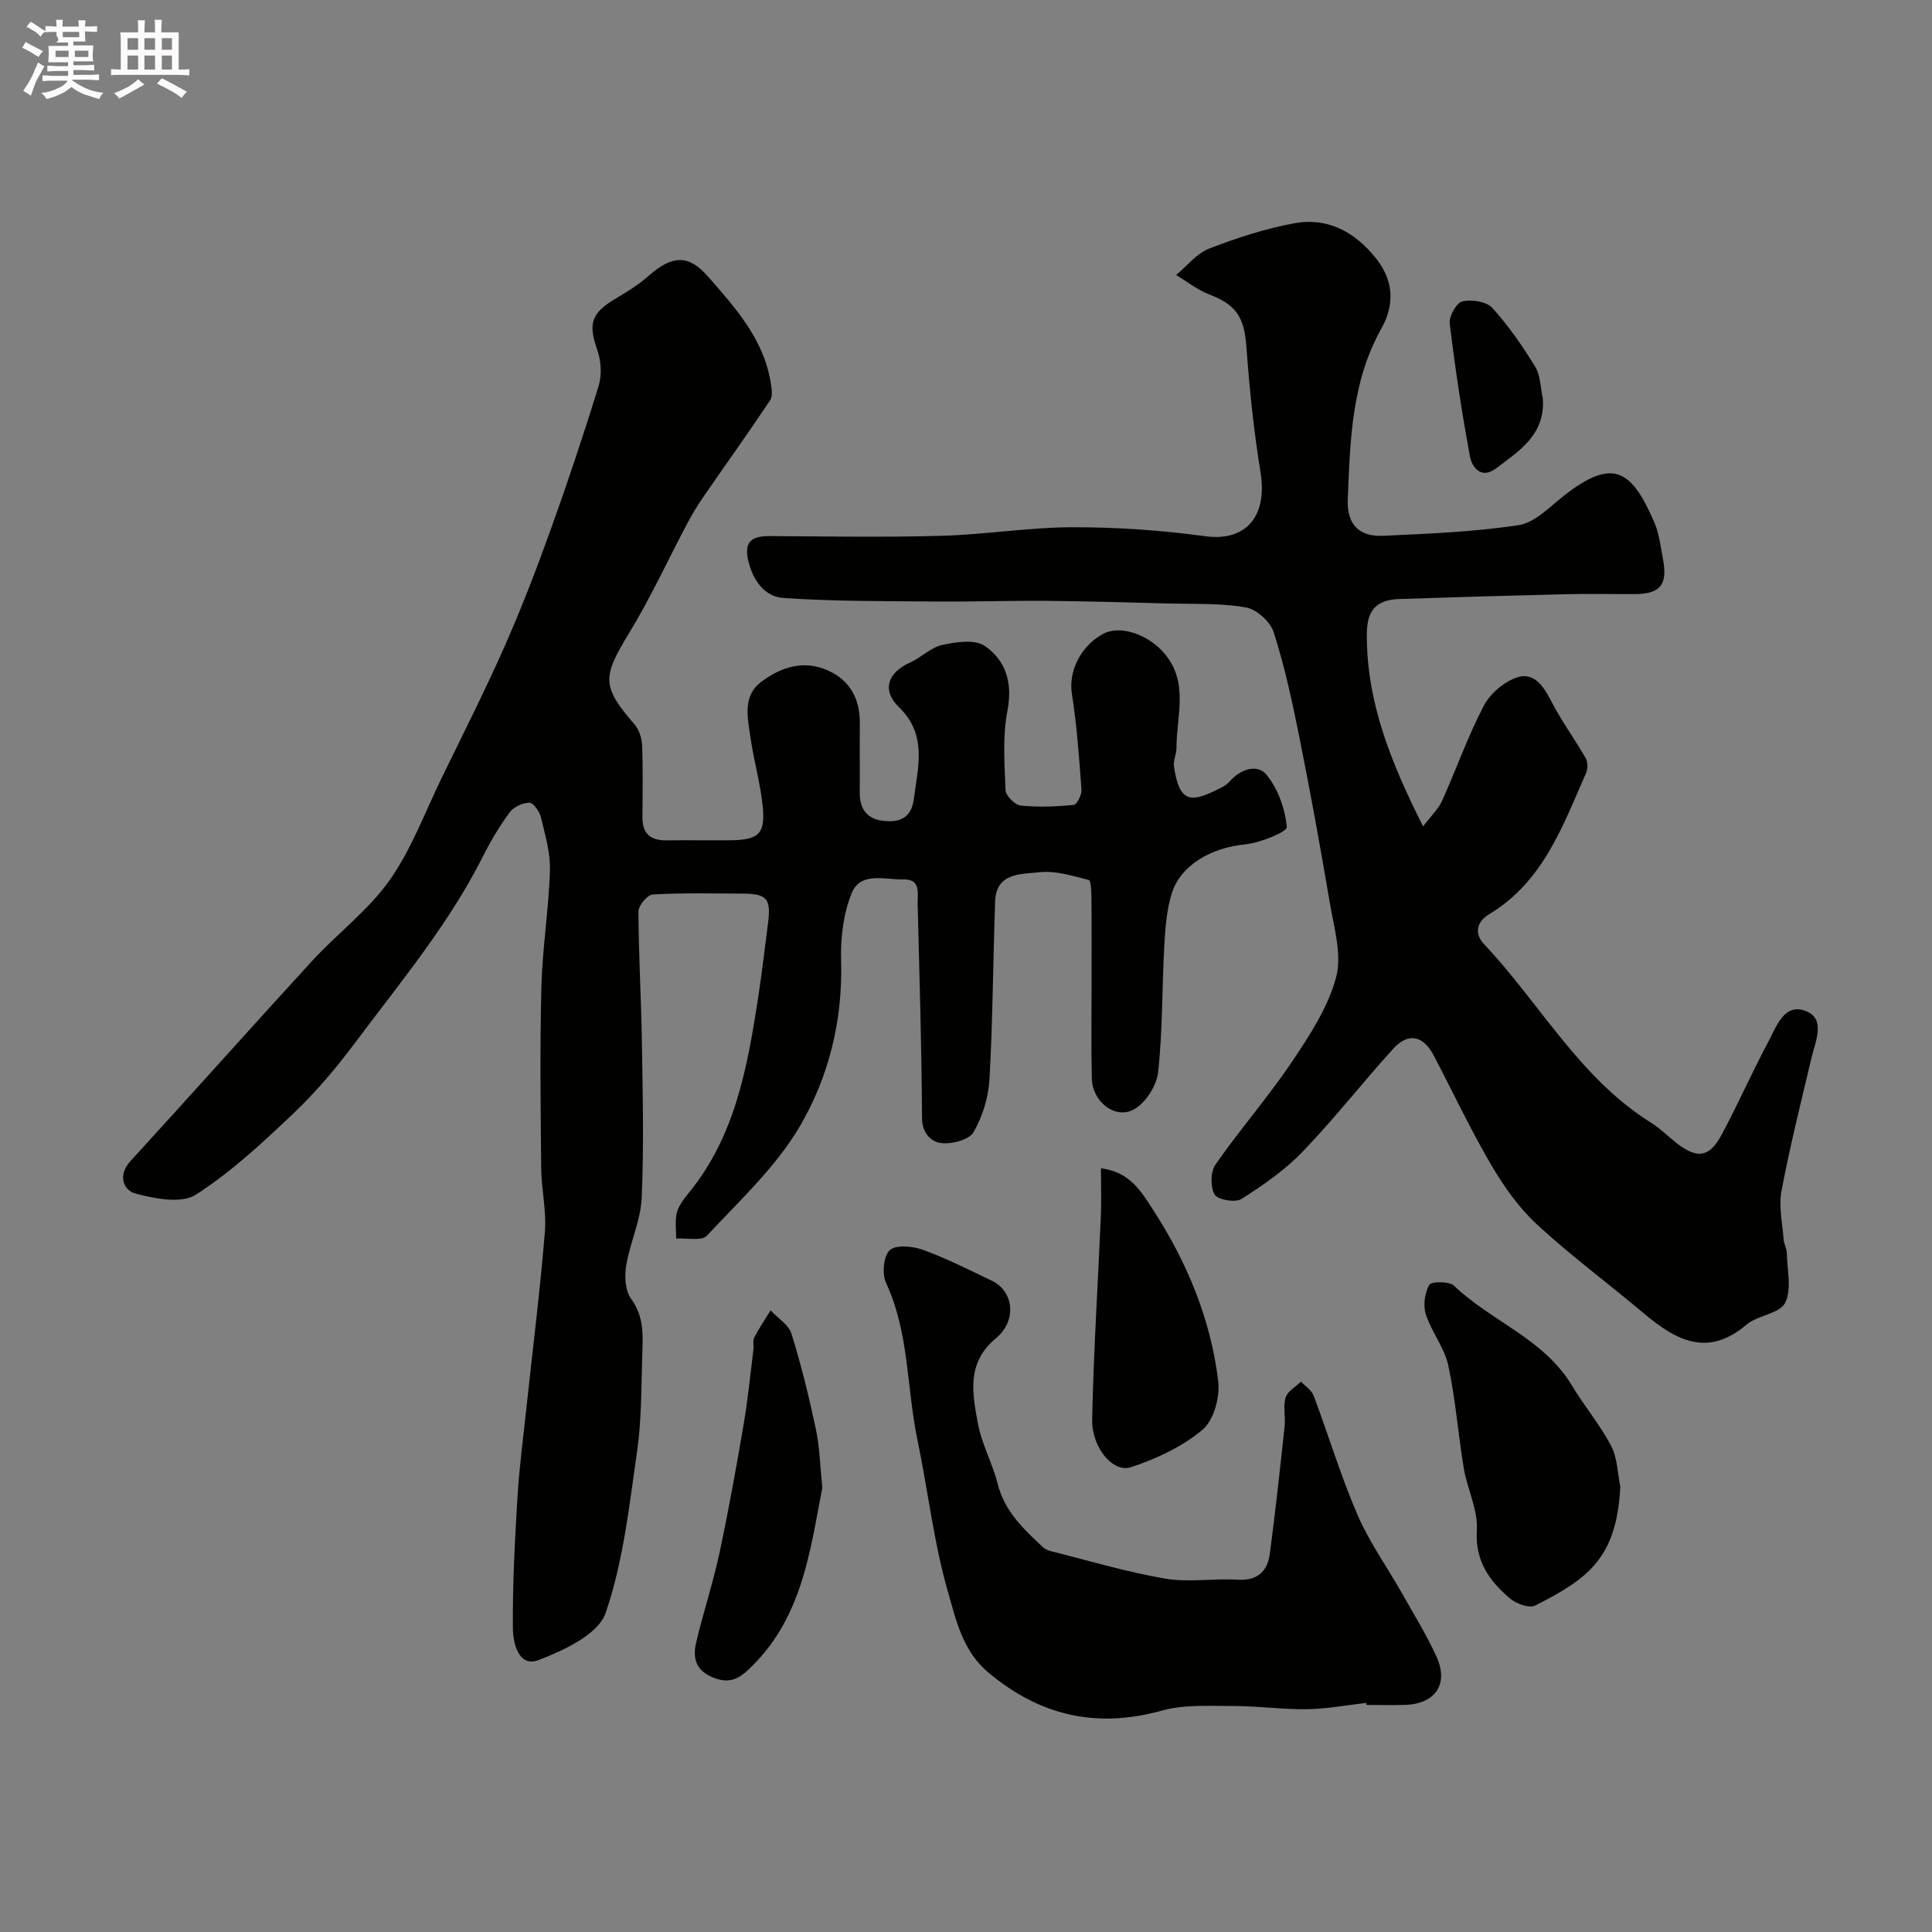 <svg enable-background="new 0 0 400 400" viewBox="0 0 400 400" xmlns="http://www.w3.org/2000/svg"><rect x="0" y="0" width="400" height="400" fill="#808080" stroke="none"/><path d="m6.8 9.5c.6.3 1.3.7 2.1 1.1-.4.4-.7.8-.9 1.2-.7-.4-1.3-.8-1.8-1.1s-1.1-.6-1.6-.8c.2-.4.5-.8.7-1.2.4.2.8.5 1.5.8zm.9 6.9c-.3.6-.5 1.1-.7 1.7s-.4 1.1-.6 1.7c-.6-.4-1.1-.7-1.6-1 .7-1 1.2-1.8 1.5-2.4.3-.5.6-1.1.8-1.7.3-.6.5-1.2.8-1.8.3.3.8.6 1.3.8-.7 1.3-1.2 2.2-1.5 2.7zm.1-11c.4.3 1 .7 1.7 1.1-.5.2-.8.6-1.1 1.1-.5-.6-1-1-1.4-1.2s-.9-.6-1.5-.8c.2-.4.5-.7.9-1.1.5.3.9.6 1.4.9zm10.5 13.1c1 .4 2 .6 3.1.7-.4.4-.7.8-.8 1.3-.9-.2-1.9-.6-3-.9-1-.4-2-.9-2.8-1.6-.5.4-1.1.9-1.9 1.3s-1.9.9-3.3 1.2c-.1-.3-.5-.8-1.1-1.3 1 0 2.1-.3 3.2-.8 1.2-.5 1.9-1 2.3-1.7h-3.2c-.4 0-1 0-2 .1v-1.2c1 0 1.7.1 2 .1h3.3v-1h-2.3c-.2 0-.9 0-2 .1v-1.2c1.2 0 1.9.1 2 .1h2.3v-.8h-4.1c0-.7.1-1.2.1-1.6 0-.5 0-1.1-.1-1.8h4.1v-.7h-2.5c1-.6.1-1.1.1-1.6v-.6h-.5c-.4 0-1 0-1.8.1v-1.3c1.2 0 1.9.1 2.1.1h.2c0-.3 0-.8-.1-1.4h1.4c0 .6-.1 1-.1 1.4h3.4c0-.4 0-.8-.1-1.3h1.5c0 .4-.1.9-.1 1.3.7 0 1.5 0 2.5-.1v1.2c-1 0-1.8-.1-2.5-.1v.6c0 .3 0 .8.1 1.5h-2.5v.8h4.1c0 .7-.1 1.3-.1 1.8s0 1 .1 1.5h-4.1v.8h1.4c.8 0 1.8 0 2.9-.1v1.2c-1 0-1.9-.1-2.8-.1h-1.5v1h3.2c.3 0 1 0 2.1-.1v1.2c-1.1 0-1.8-.1-2.1-.1h-3.4l-.1.1c1.4 1 2.4 1.5 3.4 1.9zm-4.1-6.7v-1.3h-2.7v1.3zm2.2-4.1v-1.1h-3.4v1.1zm1.9 4.1v-1.3h-2.8v1.3z" fill="#fcfafa"/><path d="m37 6.7v2.3 5.4c1 0 1.8 0 2.2-.1v1.3c-.6 0-1.5-.1-2.5-.1h-11.9c-.7 0-1.3 0-1.8.1v-1.3c.5 0 1.1.1 2 .1v-5.2c0-1 0-1.8-.1-2.5h3.7c0-1.3 0-2.1-.1-2.5h1.5c0 .4-.1 1.3-.1 2.5h2.2c0-1.2 0-2.1-.1-2.6h1.5c0 .4-.1 1.3-.1 2.6zm-12.3 13.7c-.3-.4-.7-.8-1.1-1.1 1.1-.4 2.1-.9 2.9-1.3.8-.5 1.5-1 2.1-1.6.4.4.9.8 1.3 1.1-2.5 1.4-4.2 2.4-5.2 2.9zm3.9-10.1v-2.4h-2.2v2.4zm0 4.1v-2.9h-2.2v2.9zm3.5-4.1v-2.4h-2.2v2.4zm0 4.1v-2.9h-2.2v2.9zm.4 2.9 1-1.1c.6.3 1.4.7 2.5 1.3s2 1.1 2.7 1.5c-.4.4-.8.8-1.1 1.3-.8-.8-2.5-1.7-5.1-3zm3.1-7v-2.4h-2.1v2.4zm0 4.1v-2.9h-2.1v2.9z" fill="#fcfafa"/><g fill="#010100"><path d="m226 203.88c0-6 .03-12-.03-17.99-.01-1.29-.09-3.58-.56-3.7-3.36-.85-6.92-1.99-10.25-1.6-3.67.43-8.92.01-9.13 6.01-.43 12.25-.48 24.52-1.16 36.75-.21 3.76-1.41 7.77-3.29 11.02-.93 1.61-4.52 2.57-6.72 2.29-2.04-.25-3.96-1.98-3.97-5.23-.07-14.77-.54-29.53-.9-44.29-.05-2.21.71-5.17-2.98-5.07-3.8.1-8.85-1.68-10.68 2.85-1.73 4.27-2.33 9.29-2.19 13.95.37 12.32-2.53 24.05-8.54 34.31-4.94 8.43-12.48 15.4-19.25 22.66-1.09 1.16-4.19.44-6.36.59.02-1.81-.29-3.71.16-5.41.4-1.5 1.51-2.89 2.53-4.14 9.6-11.8 12.09-26.1 14.31-40.49.77-5.01 1.34-10.05 2-15.08.69-5.26-.15-6.28-5.3-6.3-6.18-.02-12.37-.17-18.53.18-1.1.06-2.98 2.28-2.98 3.49.04 9.1.58 18.2.72 27.3.17 10.69.43 21.39-.05 32.06-.21 4.7-2.43 9.28-3.21 14-.36 2.22-.21 5.19 1.02 6.86 2.76 3.74 2.44 7.74 2.31 11.81-.21 6.6-.13 13.27-1.07 19.78-1.63 11.28-2.85 22.85-6.53 33.5-1.52 4.39-8.6 7.68-13.84 9.7-4.17 1.61-5.31-3.54-5.34-6.49-.09-9.09.4-18.2.95-27.29.38-6.22 1.21-12.41 1.87-18.61 1.29-12.06 2.81-24.11 3.8-36.2.36-4.38-.72-8.85-.76-13.29-.12-12.5-.28-25 .04-37.49.21-8.04 1.52-16.05 1.77-24.1.11-3.66-1-7.4-1.87-11.02-.28-1.18-1.56-3-2.38-3-1.4 0-3.26.87-4.09 1.99-2.11 2.87-3.96 5.98-5.56 9.17-7.03 13.97-17.01 25.91-26.28 38.32-3.87 5.18-8.08 10.22-12.75 14.67-6.42 6.1-12.99 12.26-20.39 17-2.98 1.91-8.51.83-12.52-.25-2.46-.66-3.71-3.77-1-6.72 12.58-13.73 24.98-27.68 37.59-41.42 5.22-5.69 11.63-10.46 16.03-16.69 4.54-6.41 7.33-14.07 10.81-21.22 4.37-8.97 8.88-17.88 12.92-27 3.49-7.88 6.6-15.94 9.52-24.05 3.58-9.95 6.94-19.99 10.05-30.1.69-2.25.52-5.14-.26-7.39-1.93-5.5-1.33-7.66 3.79-10.69 2.39-1.41 4.78-2.9 6.85-4.73 4.68-4.13 8.12-4.55 12.17.06 5.67 6.46 11.57 12.97 13.06 21.97.2 1.23.49 2.85-.09 3.73-4.5 6.75-9.23 13.35-13.84 20.03-1.2 1.74-2.3 3.56-3.29 5.42-4.03 7.59-7.62 15.45-12.08 22.77-5.56 9.11-5.7 11.03 1.08 18.85.96 1.11 1.55 2.87 1.61 4.36.2 4.99.09 9.99.07 14.99-.01 3.34 1.72 4.76 4.97 4.72 4.35-.06 8.71.01 13.06-.02 5.98-.04 7.43-1.25 6.88-6.93-.47-4.84-1.87-9.58-2.55-14.4-.57-4.03-1.69-8.54 2.26-11.49 4.05-3.02 8.74-4.6 13.78-2.34 4.71 2.12 6.67 6.03 6.61 11.1-.05 4.66.03 9.33-.02 14-.04 3.46 1.34 5.65 4.96 6.05 3.48.38 5.76-.74 6.25-4.59.85-6.63 2.81-13.22-3.08-18.95-3.61-3.51-2.37-7.15 2.27-9.24 2.33-1.05 4.33-3.14 6.72-3.66 2.84-.62 6.73-1.19 8.78.22 4.39 3.03 5.79 7.68 4.67 13.47-1.02 5.3-.6 10.93-.38 16.39.05 1.15 1.94 3.05 3.14 3.18 3.62.38 7.33.22 10.97-.13.66-.06 1.68-2.09 1.61-3.14-.49-6.67-.96-13.37-2-19.96-.69-4.38 1.66-9.68 6.45-12.3 3.52-1.92 9.36.06 12.74 4.06 5.09 6.01 2.47 12.92 2.48 19.52 0 1.28-.69 2.61-.52 3.84 1.07 7.58 3.57 7.42 8.67 4.96 1.02-.49 2.15-1.02 2.86-1.84 2.24-2.6 5.75-3.65 7.59-1.43 2.41 2.91 3.89 7.1 4.24 10.88.09.97-5.48 3.26-8.59 3.57-7.01.69-13.42 4.26-15.25 10.23-1.04 3.39-1.32 7.07-1.52 10.65-.48 8.75-.34 17.55-1.27 26.24-.3 2.81-2.58 6.4-5 7.75-3.9 2.17-8.62-1.59-8.73-6.33-.17-6.47-.06-12.97-.06-19.47z"/><path d="m294.64 171.11c1.75-2.32 3.19-3.67 3.94-5.34 2.94-6.53 5.32-13.33 8.63-19.66 1.33-2.54 4.22-4.99 6.93-5.88 3.34-1.09 5.38 1.7 6.95 4.79 2.1 4.13 4.89 7.9 7.2 11.92.46.81.47 2.25.08 3.13-4.84 10.98-8.91 22.51-20.03 29.19-2.73 1.64-3.06 4.12-1.09 6.21 11.58 12.27 19.76 27.71 34.57 36.97 1.93 1.21 3.57 2.88 5.38 4.29 4.21 3.25 6.73 2.91 9.26-1.82 3.39-6.31 6.27-12.9 9.64-19.21 1.69-3.17 3.34-8.2 7.86-6.34 4.06 1.67 1.92 6.17 1.1 9.61-2.17 9.18-4.47 18.33-6.22 27.59-.61 3.2.19 6.68.44 10.03.07.96.64 1.89.66 2.85.07 3.5 1.06 7.54-.36 10.32-1.15 2.25-5.67 2.52-7.99 4.5-8.09 6.86-14.64 3.22-21.26-2.35-7.33-6.17-15.06-11.88-22.09-18.37-3.78-3.49-6.9-7.92-9.52-12.39-4.29-7.32-7.91-15.04-11.85-22.57-2.2-4.21-5.32-4.88-8.45-1.42-6.35 7.01-12.19 14.49-18.74 21.3-3.67 3.81-8.17 6.93-12.66 9.78-1.26.8-4.92.17-5.54-.92-.91-1.59-.87-4.73.18-6.23 5.05-7.24 10.89-13.93 15.81-21.24 3.67-5.46 7.48-11.27 9.15-17.48 1.27-4.74-.45-10.4-1.32-15.58-1.95-11.57-4.06-23.11-6.37-34.61-1.44-7.17-3-14.35-5.23-21.29-.69-2.17-3.52-4.74-5.72-5.12-5.2-.92-10.6-.68-15.93-.82-8.45-.23-16.91-.47-25.36-.55-7.6-.06-15.21.2-22.82.14-10.55-.09-21.13-.02-31.65-.73-3.88-.26-6.34-3.59-7.3-7.72-.97-4.15.92-5.12 4.54-5.1 11.83.07 23.67.28 35.49-.06 9.03-.25 18.03-1.75 27.04-1.77 9.2-.02 18.46.62 27.57 1.86 8.32 1.13 12.91-4.04 11.42-13.21-1.39-8.56-2.29-17.22-2.91-25.87-.45-6.26-2.04-8.81-7.8-11.02-2.41-.93-4.53-2.64-6.77-3.99 2.28-1.88 4.27-4.47 6.88-5.48 5.74-2.22 11.71-4.16 17.75-5.25 6.86-1.23 12.51 1.94 16.75 7.28 3.59 4.51 3.98 9.46 1.1 14.58-6.18 10.99-6.44 23.19-6.94 35.28-.21 5.2 2.29 7.83 7.37 7.59 9.37-.44 18.79-.8 28.03-2.21 3.33-.51 6.36-3.74 9.28-6.03 10.19-8.01 14.07-5.51 18.81 5.51 1.01 2.35 1.29 5.04 1.78 7.6 1 5.26-.59 7.18-5.84 7.2-4.67.02-9.33-.09-13.99.02-11.6.28-23.2.61-34.79 1-4.74.16-6.67 2.33-6.7 7.16-.1 14.12 4.98 26.67 11.65 39.93z"/><path d="m282.87 352.57c-4.09.46-8.17 1.24-12.26 1.3-5.1.07-10.21-.66-15.32-.66-4.91 0-10.06-.34-14.69.94-13.58 3.77-25.27 1.11-36.01-7.91-5.31-4.46-6.63-10.82-8.3-16.57-2.97-10.26-4.14-21.04-6.34-31.54-2.26-10.8-1.68-22.15-6.5-32.5-.87-1.87-.53-5.64.78-6.81 1.32-1.17 4.78-.81 6.9-.04 4.87 1.77 9.52 4.14 14.2 6.37 4.57 2.18 5.28 8.27.84 11.95-6.13 5.08-4.85 11.44-3.7 17.65.79 4.26 3.03 8.24 4.09 12.47 1.42 5.66 5.33 9.33 9.3 13.05.46.43 1.11.74 1.73.89 7.86 1.96 15.66 4.31 23.62 5.67 4.88.84 10.03-.08 15.04.23 4.15.25 6.18-1.76 6.66-5.41 1.16-8.77 2.11-17.56 3.06-26.35.21-1.98-.35-4.12.2-5.95.4-1.3 2.07-2.22 3.18-3.31.9.96 2.2 1.78 2.63 2.92 3.08 8.2 5.6 16.62 9.06 24.64 2.42 5.62 6.07 10.71 9.11 16.07 2.49 4.4 5.16 8.73 7.26 13.32 2.59 5.67-.24 9.79-6.49 9.99-2.66.09-5.33.01-8 .01-.02-.13-.03-.28-.05-.42z"/><path d="m335.47 307.84c-.78 14.74-6.57 18.95-17.6 24.56-1.21.62-3.89-.33-5.17-1.4-4.32-3.64-7.33-7.77-6.94-14.21.26-4.2-1.98-8.49-2.7-12.81-1.19-7.08-1.69-14.29-3.21-21.28-.8-3.69-3.47-6.94-4.65-10.59-.59-1.84-.24-4.44.72-6.1.43-.74 4.14-.75 5.12.19 7.72 7.38 18.61 10.98 24.4 20.64 2.55 4.26 5.82 8.11 8.11 12.49 1.32 2.47 1.33 5.65 1.92 8.51z"/><path d="m227.94 241.88c6 .76 8.3 4.78 10.67 8.41 7.1 10.9 12.06 22.76 13.61 35.69.39 3.27-.92 8.08-3.25 10.03-4.2 3.51-9.55 6.03-14.82 7.76-3.71 1.22-8.15-4.07-8.03-9.91.29-14.04 1.2-28.07 1.8-42.11.14-3.14.02-6.29.02-9.87z"/><path d="m170.25 308.02c-2.56 13.16-4.15 27.41-15.54 37.88-2.46 2.26-4.54 2.56-7.51 1.22-3.33-1.52-3.74-4.16-3.08-6.99 1.43-6.16 3.46-12.19 4.79-18.37 1.91-8.9 3.52-17.87 5.05-26.84.88-5.15 1.38-10.36 2.03-15.54.1-.82-.19-1.79.16-2.46 1.01-1.94 2.25-3.75 3.39-5.62 1.49 1.6 3.74 2.97 4.33 4.85 2.02 6.49 3.64 13.12 5.05 19.77.79 3.66.86 7.48 1.33 12.1z"/><path d="m319.42 82.46c.57 7.54-4.91 10.9-9.72 14.55-2.97 2.24-4.93-.18-5.36-2.51-1.7-9.12-3.08-18.31-4.19-27.52-.18-1.48 1.38-4.28 2.59-4.57 1.91-.46 4.98-.01 6.19 1.31 3.38 3.7 6.28 7.91 8.91 12.2 1.12 1.81 1.09 4.34 1.58 6.54z"/></g></svg>